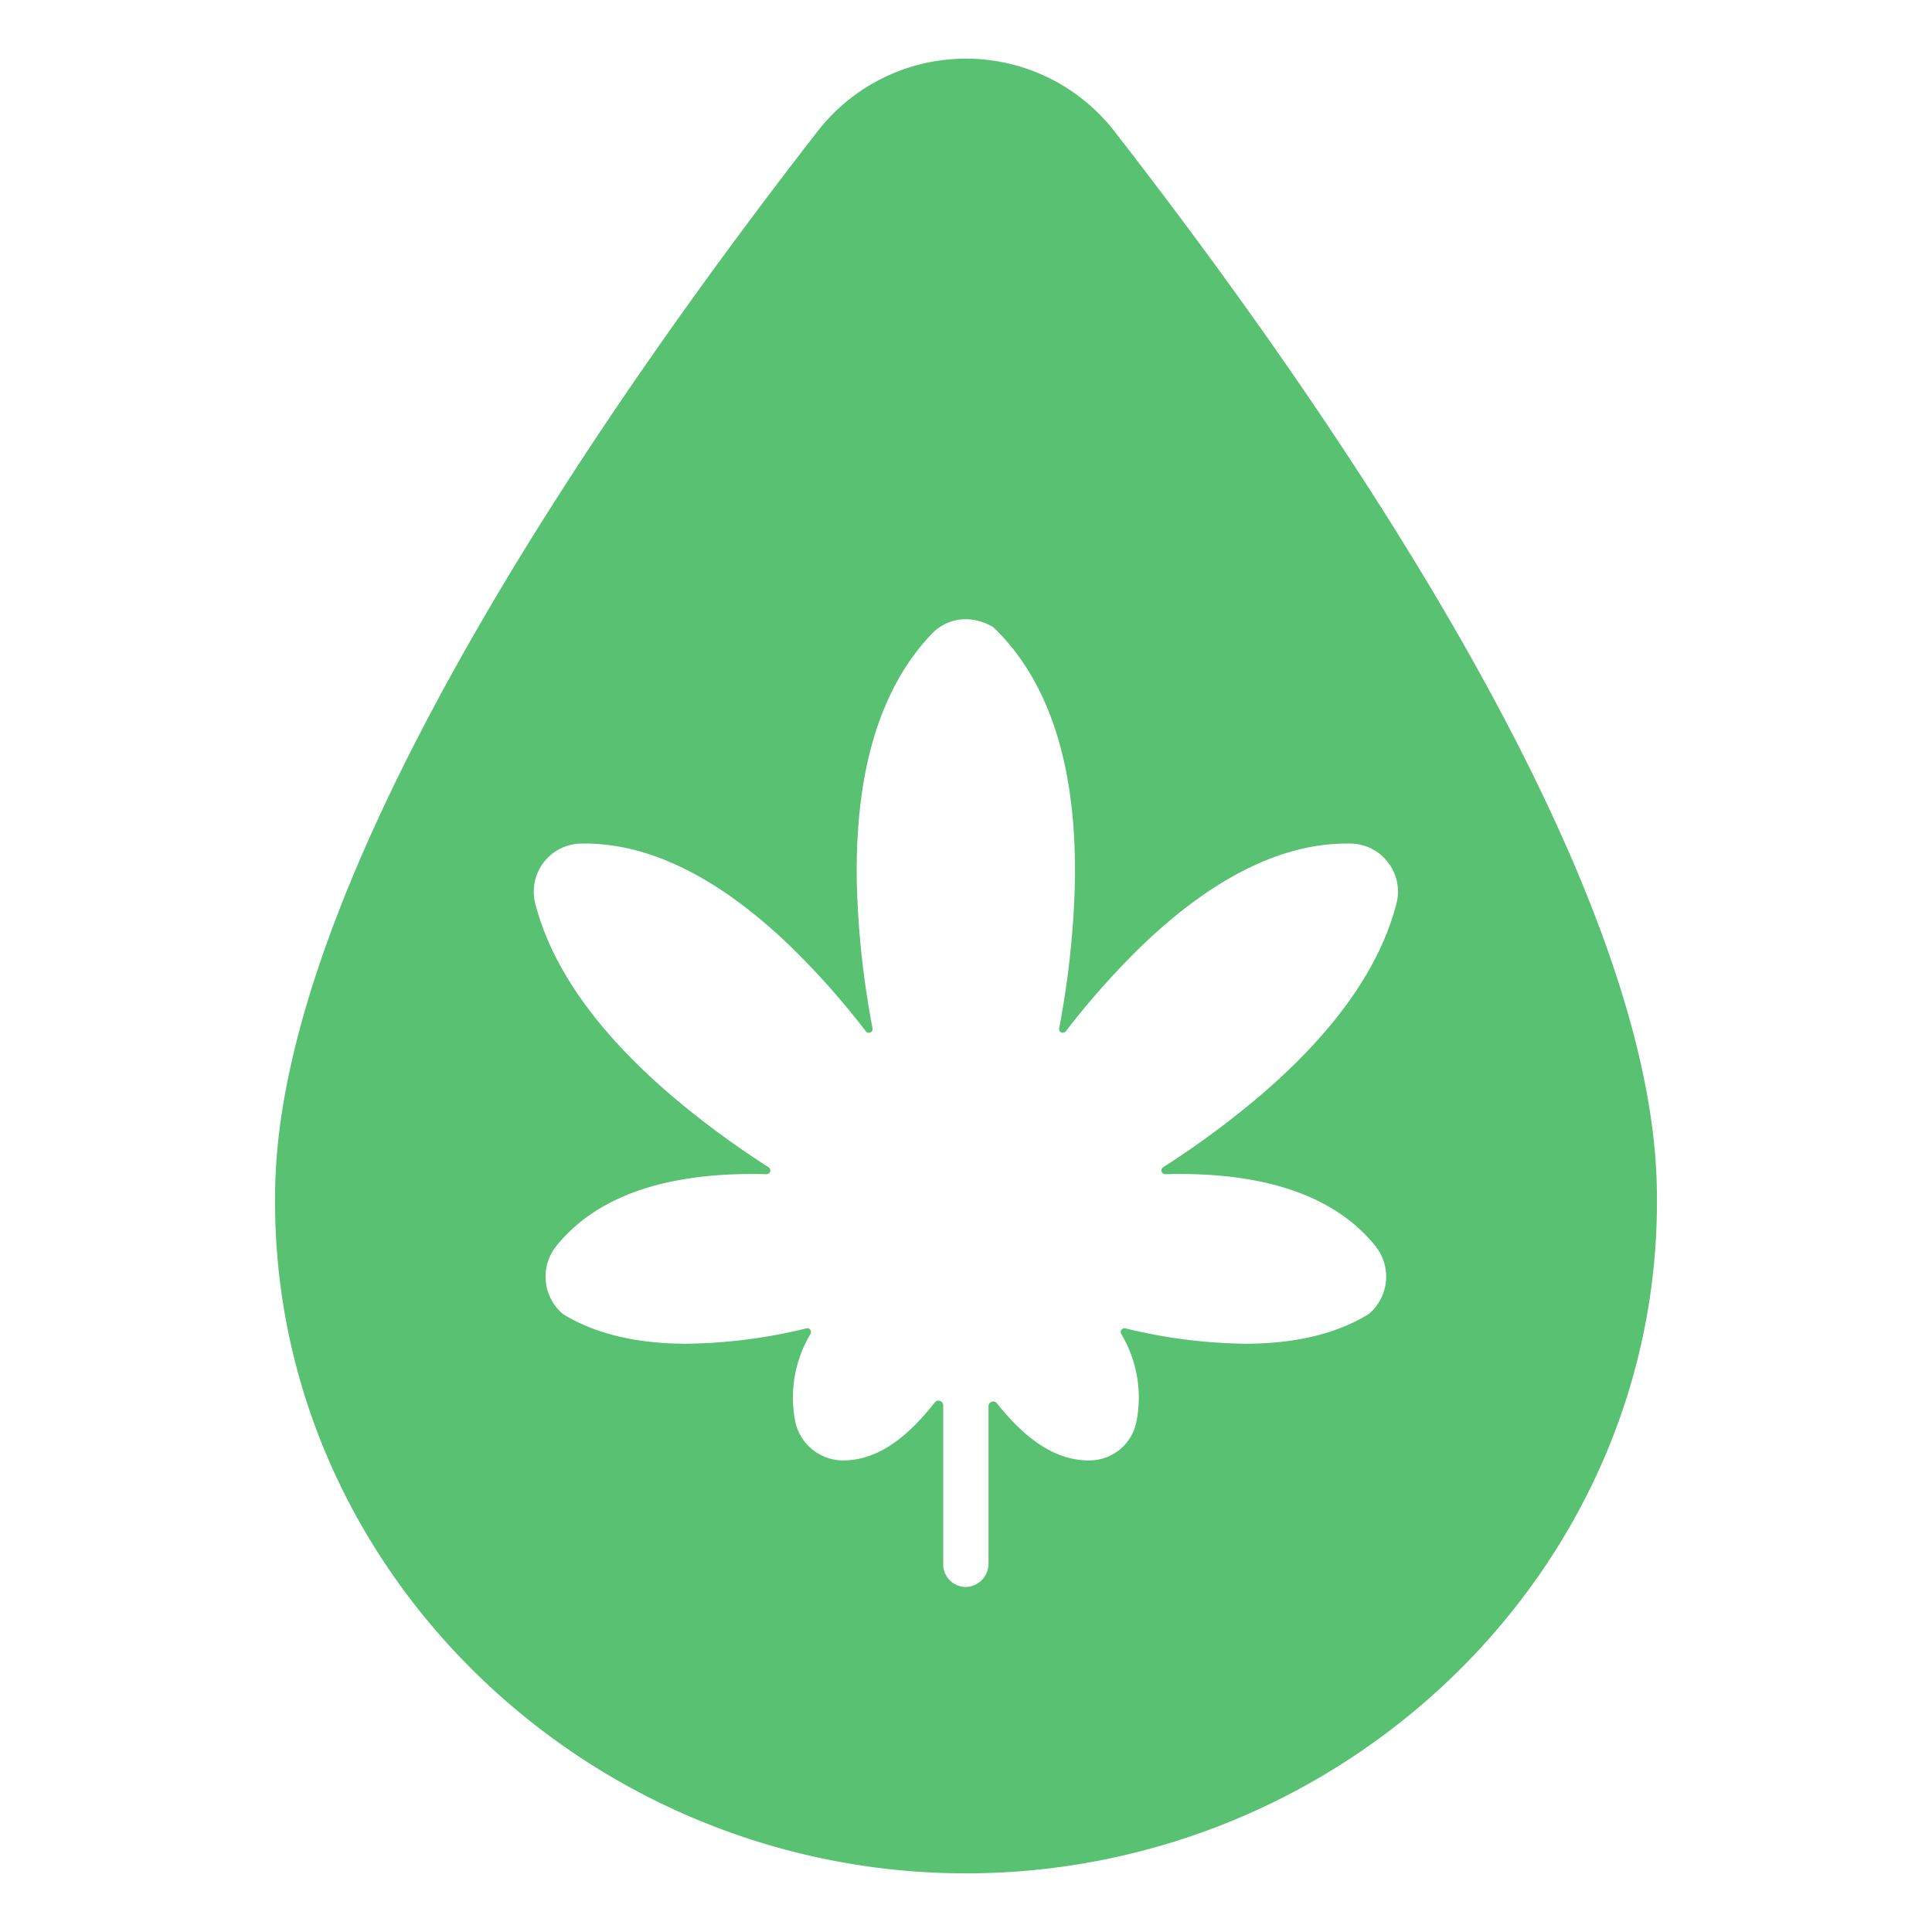 <svg xmlns="http://www.w3.org/2000/svg" version="1.1" xmlns:xlink="http://www.w3.org/1999/xlink" width="512" height="512" x="0" y="0" viewBox="0 0 512 512" style="enable-background:new 0 0 512 512" xml:space="preserve" class=""><g><path d="M439.041 313.383c-2.43-85.006-90.385-210-143.719-278.6a49.8 49.8 0 0 0-78.643 0c-53.334 68.6-141.29 193.593-143.72 278.6C70.07 414.44 154.906 496.437 256 496.458c101.1-.021 185.93-82.018 183.041-183.075zm-68.958-73.978c-4.373 17.109-16.612 34.322-36.376 51.16a237.494 237.494 0 0 1-25.474 18.769 1 1 0 0 0 .567 1.839q1.938-.054 3.827-.054c24.207 0 41.653 6.417 51.854 19.073a12.963 12.963 0 0 1-1.346 17.692 3.662 3.662 0 0 1-.656.508c-8.45 5.116-19.369 7.71-32.456 7.71a139.98 139.98 0 0 1-31.794-4.074 1 1 0 0 0-1.1 1.468 32.813 32.813 0 0 1 4.067 23.1 12.715 12.715 0 0 1-12.4 10.431h-.272c-10 0-17.947-7.166-24.343-15.151a1.249 1.249 0 0 0-2.219.788v41.645a6.167 6.167 0 0 1-5.815 6.249 6 6 0 0 1-6.185-6v-42.129a1.249 1.249 0 0 0-2.226-.78c-6.327 8.018-14.244 15.38-24.317 15.38h-.233a12.991 12.991 0 0 1-12.521-10.766 32.852 32.852 0 0 1 4.135-22.772 1 1 0 0 0-1.1-1.462 139.884 139.884 0 0 1-31.8 4.075c-13.087 0-24-2.593-32.45-7.706a3.7 3.7 0 0 1-.66-.512 12.961 12.961 0 0 1-1.347-17.692c10.2-12.656 27.644-19.073 51.848-19.073q1.892 0 3.833.054a1 1 0 0 0 .567-1.839 237.529 237.529 0 0 1-25.474-18.769c-19.765-16.839-32-34.052-36.375-51.159a12.733 12.733 0 0 1 12.021-15.847c17.733-.4 36.5 8.79 55.669 27.287a208.323 208.323 0 0 1 19.932 22.468 1 1 0 0 0 1.769-.792 237.516 237.516 0 0 1-4.135-37.28c-.769-30.073 5.9-52.7 19.825-67.263 4.1-4.287 10.315-5.092 15.836-2.047a3.64 3.64 0 0 1 .774.571c14.922 14.49 22.084 37.617 21.291 68.739a237.763 237.763 0 0 1-4.138 37.279 1 1 0 0 0 1.769.792 208.17 208.17 0 0 1 19.932-22.469c18.766-18.113 37.125-27.3 54.563-27.3.371 0 .74 0 1.1.012a12.629 12.629 0 0 1 9.822 5.031 12.633 12.633 0 0 1 2.211 10.816z" fill="#59c172" opacity="1" data-original="#000000" class=""></path></g></svg>